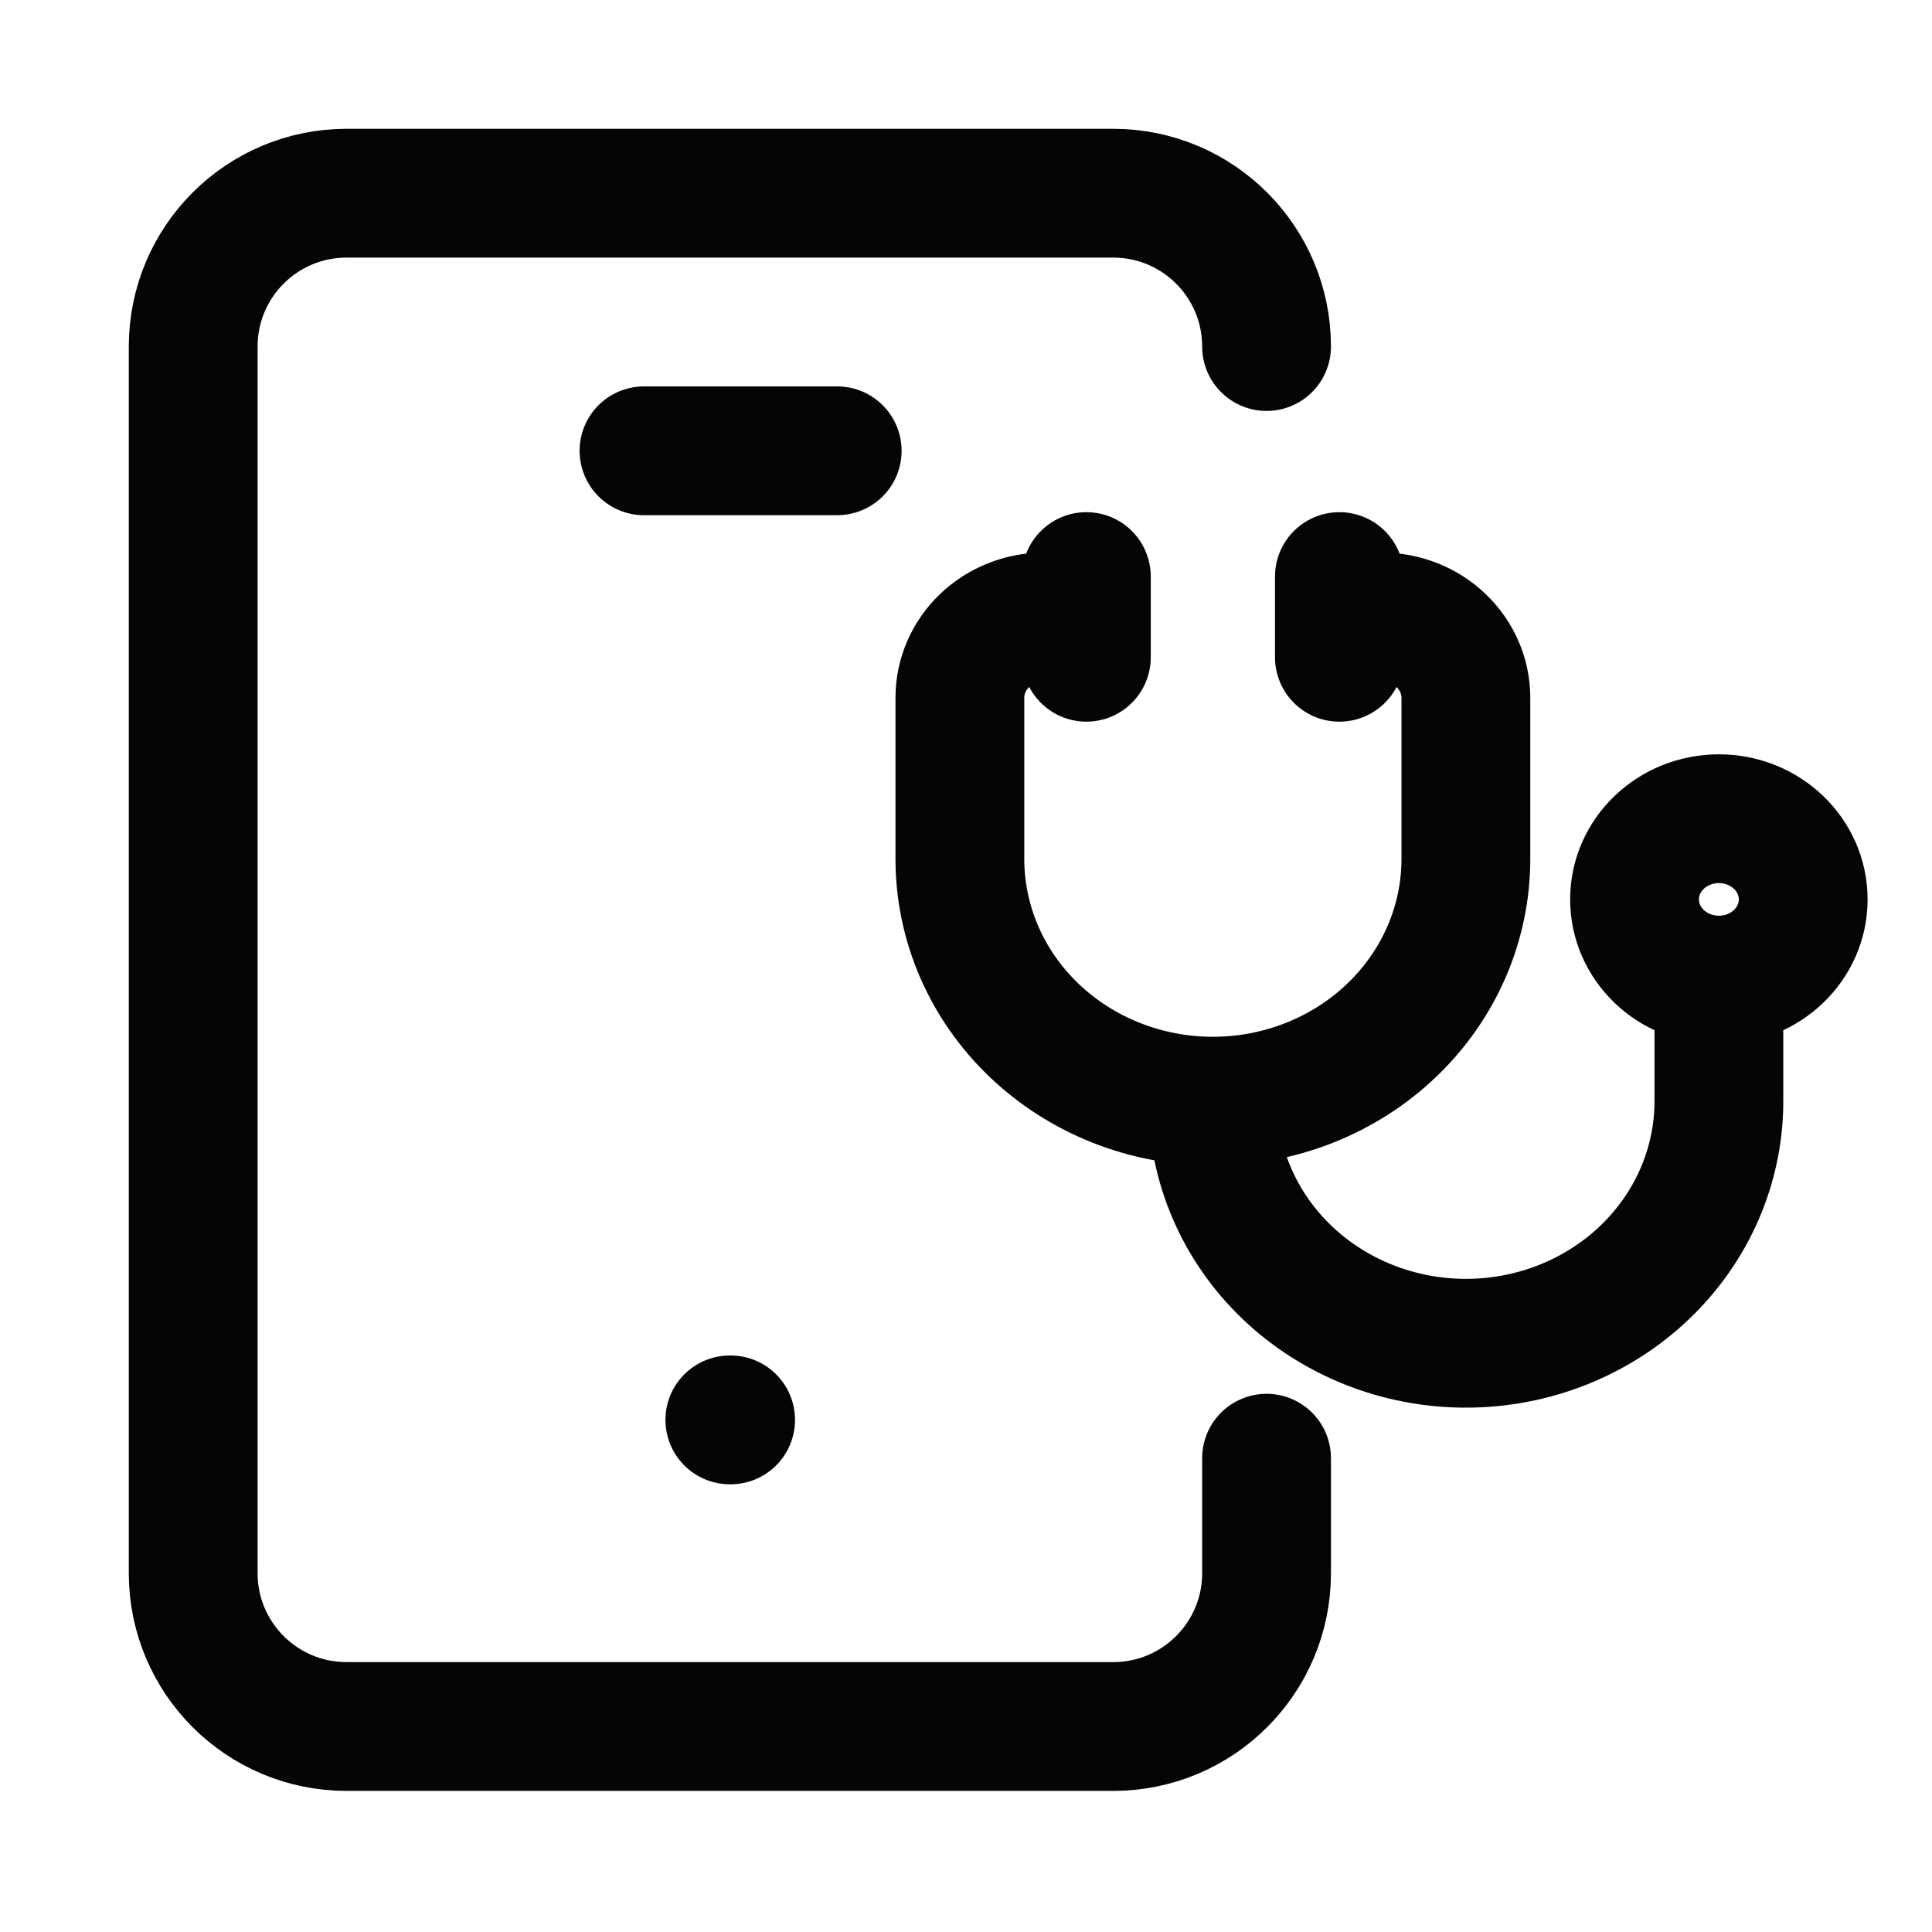 <svg width="30" height="30" viewBox="0 0 30 30" fill="none" xmlns="http://www.w3.org/2000/svg">
<path d="M19.667 5.381C19.667 4.066 18.601 3 17.286 3H5.381C4.066 3 3 4.066 3 5.381V24.429C3 25.744 4.066 26.809 5.381 26.809H17.286C18.601 26.809 19.667 25.744 19.667 24.429V22.643M11.333 22.048H11.345" stroke="#050505" stroke-width="2" stroke-linecap="round" stroke-linejoin="round"/>
<path d="M20.798 8.953V10.206M16.869 8.953V10.206M16.869 9.58H16.214C15.867 9.58 15.534 9.712 15.288 9.947C15.043 10.182 14.905 10.501 14.905 10.833V13.339C14.905 14.336 15.319 15.292 16.055 15.997C16.792 16.702 17.791 17.099 18.833 17.099M18.833 17.099C19.875 17.099 20.875 16.702 21.611 15.997C22.348 15.292 22.762 14.336 22.762 13.339V10.833C22.762 10.501 22.624 10.182 22.378 9.947C22.133 9.712 21.8 9.58 21.452 9.58H20.798M18.833 17.099C18.833 18.096 19.247 19.052 19.984 19.757C20.721 20.462 21.72 20.858 22.762 20.858C23.804 20.858 24.803 20.462 25.54 19.757C26.277 19.052 26.691 18.096 26.691 17.099V15.219M26.691 15.219C27.414 15.219 28 14.658 28 13.966C28 13.274 27.414 12.713 26.691 12.713C25.967 12.713 25.381 13.274 25.381 13.966C25.381 14.658 25.967 15.219 26.691 15.219Z" stroke="#050505" stroke-width="2" stroke-linecap="round" stroke-linejoin="round"/>
<path d="M10 7L13 7" stroke="#050505" stroke-width="2" stroke-linecap="round"/>
</svg>
